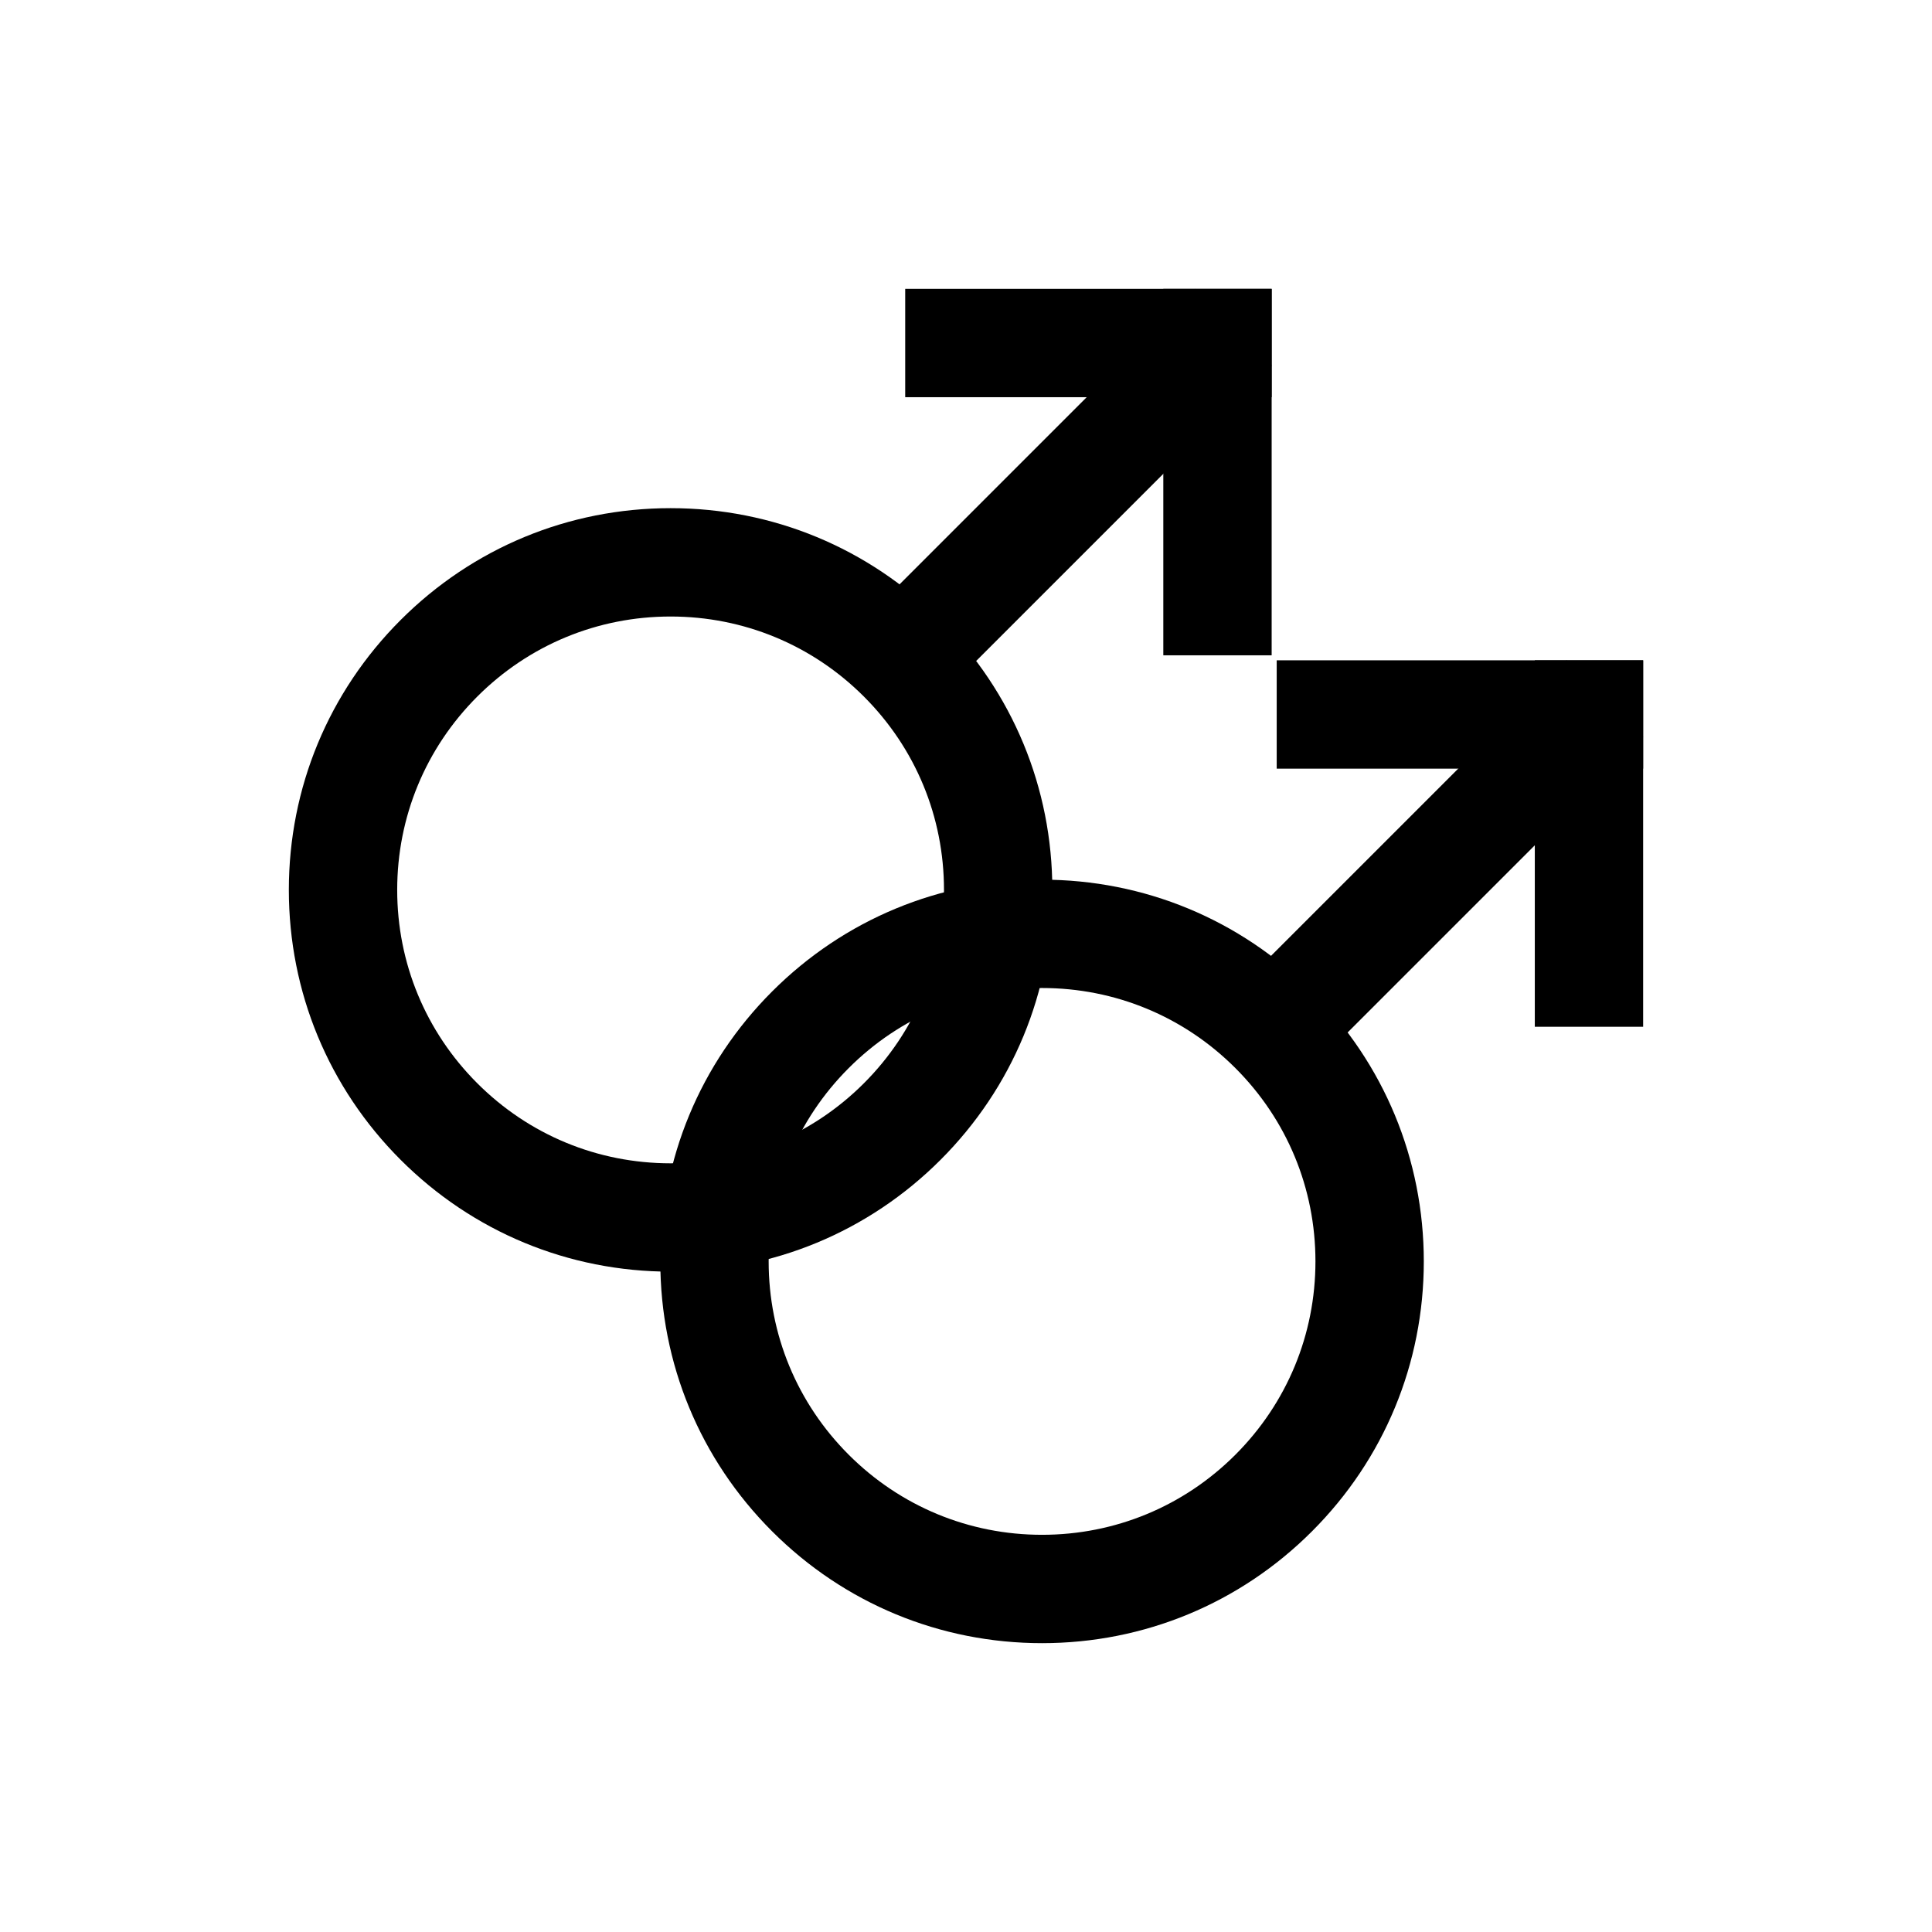 <?xml version="1.0" encoding="UTF-8"?>
<!-- Uploaded to: ICON Repo, www.iconrepo.com, Generator: ICON Repo Mixer Tools -->
<svg fill="#000000" width="800px" height="800px" version="1.1" viewBox="144 144 512 512" xmlns="http://www.w3.org/2000/svg">
 <g>
  <path d="m270.48 431.07c13.688 13.688 31.883 21.219 51.238 21.219 19.352 0 37.551-7.531 51.23-21.219 13.688-13.688 21.219-31.883 21.219-51.23 0-19.355-7.531-37.555-21.219-51.238-13.684-13.684-31.883-21.219-51.23-21.219-19.355 0-37.551 7.535-51.238 21.219-13.684 13.684-21.219 31.883-21.219 51.238 0 19.352 7.535 37.543 21.219 51.23m122.77-122.77c19.109 19.105 29.629 44.512 29.629 71.535 0 27.02-10.52 52.426-29.629 71.535-19.109 19.105-44.516 29.629-71.535 29.629-27.023 0-52.426-10.523-71.535-29.629-19.109-19.109-29.633-44.516-29.633-71.535 0-27.023 10.523-52.43 29.633-71.535 19.109-19.109 44.512-29.633 71.535-29.633 27.02 0 52.426 10.523 71.535 29.633"/>
  <path d="m368.92 529.52c13.688 13.684 31.883 21.219 51.23 21.219 19.355 0 37.555-7.535 51.238-21.219 13.684-13.688 21.219-31.883 21.219-51.238 0-19.352-7.535-37.551-21.219-51.23-13.684-13.688-31.883-21.219-51.238-21.219-19.352 0-37.543 7.531-51.23 21.219-13.688 13.684-21.219 31.883-21.219 51.23 0 19.355 7.531 37.551 21.219 51.238m122.77-122.77c19.109 19.109 29.633 44.516 29.633 71.535 0 27.023-10.523 52.426-29.633 71.535-19.105 19.109-44.512 29.633-71.535 29.633-27.02 0-52.426-10.523-71.535-29.633-19.105-19.109-29.629-44.512-29.629-71.535 0-27.02 10.523-52.426 29.629-71.535 19.109-19.109 44.516-29.629 71.535-29.629 27.023 0 52.43 10.52 71.535 29.629"/>
  <path d="m363.75 317.5 96.949-96.953 20.305 20.305-96.949 96.953z" fill-rule="evenodd"/>
  <path d="m462.2 415.94 96.953-96.949 20.305 20.305-96.953 96.949z" fill-rule="evenodd"/>
  <path d="m452.29 220.55h28.711v97.113h-28.711z" fill-rule="evenodd"/>
  <path d="m550.74 318.99h28.711v97.113h-28.711z" fill-rule="evenodd"/>
  <path d="m383.89 220.55h97.113v28.711h-97.113z" fill-rule="evenodd"/>
  <path d="m482.34 318.99h97.113v28.711h-97.113z" fill-rule="evenodd"/>
 </g>
</svg>